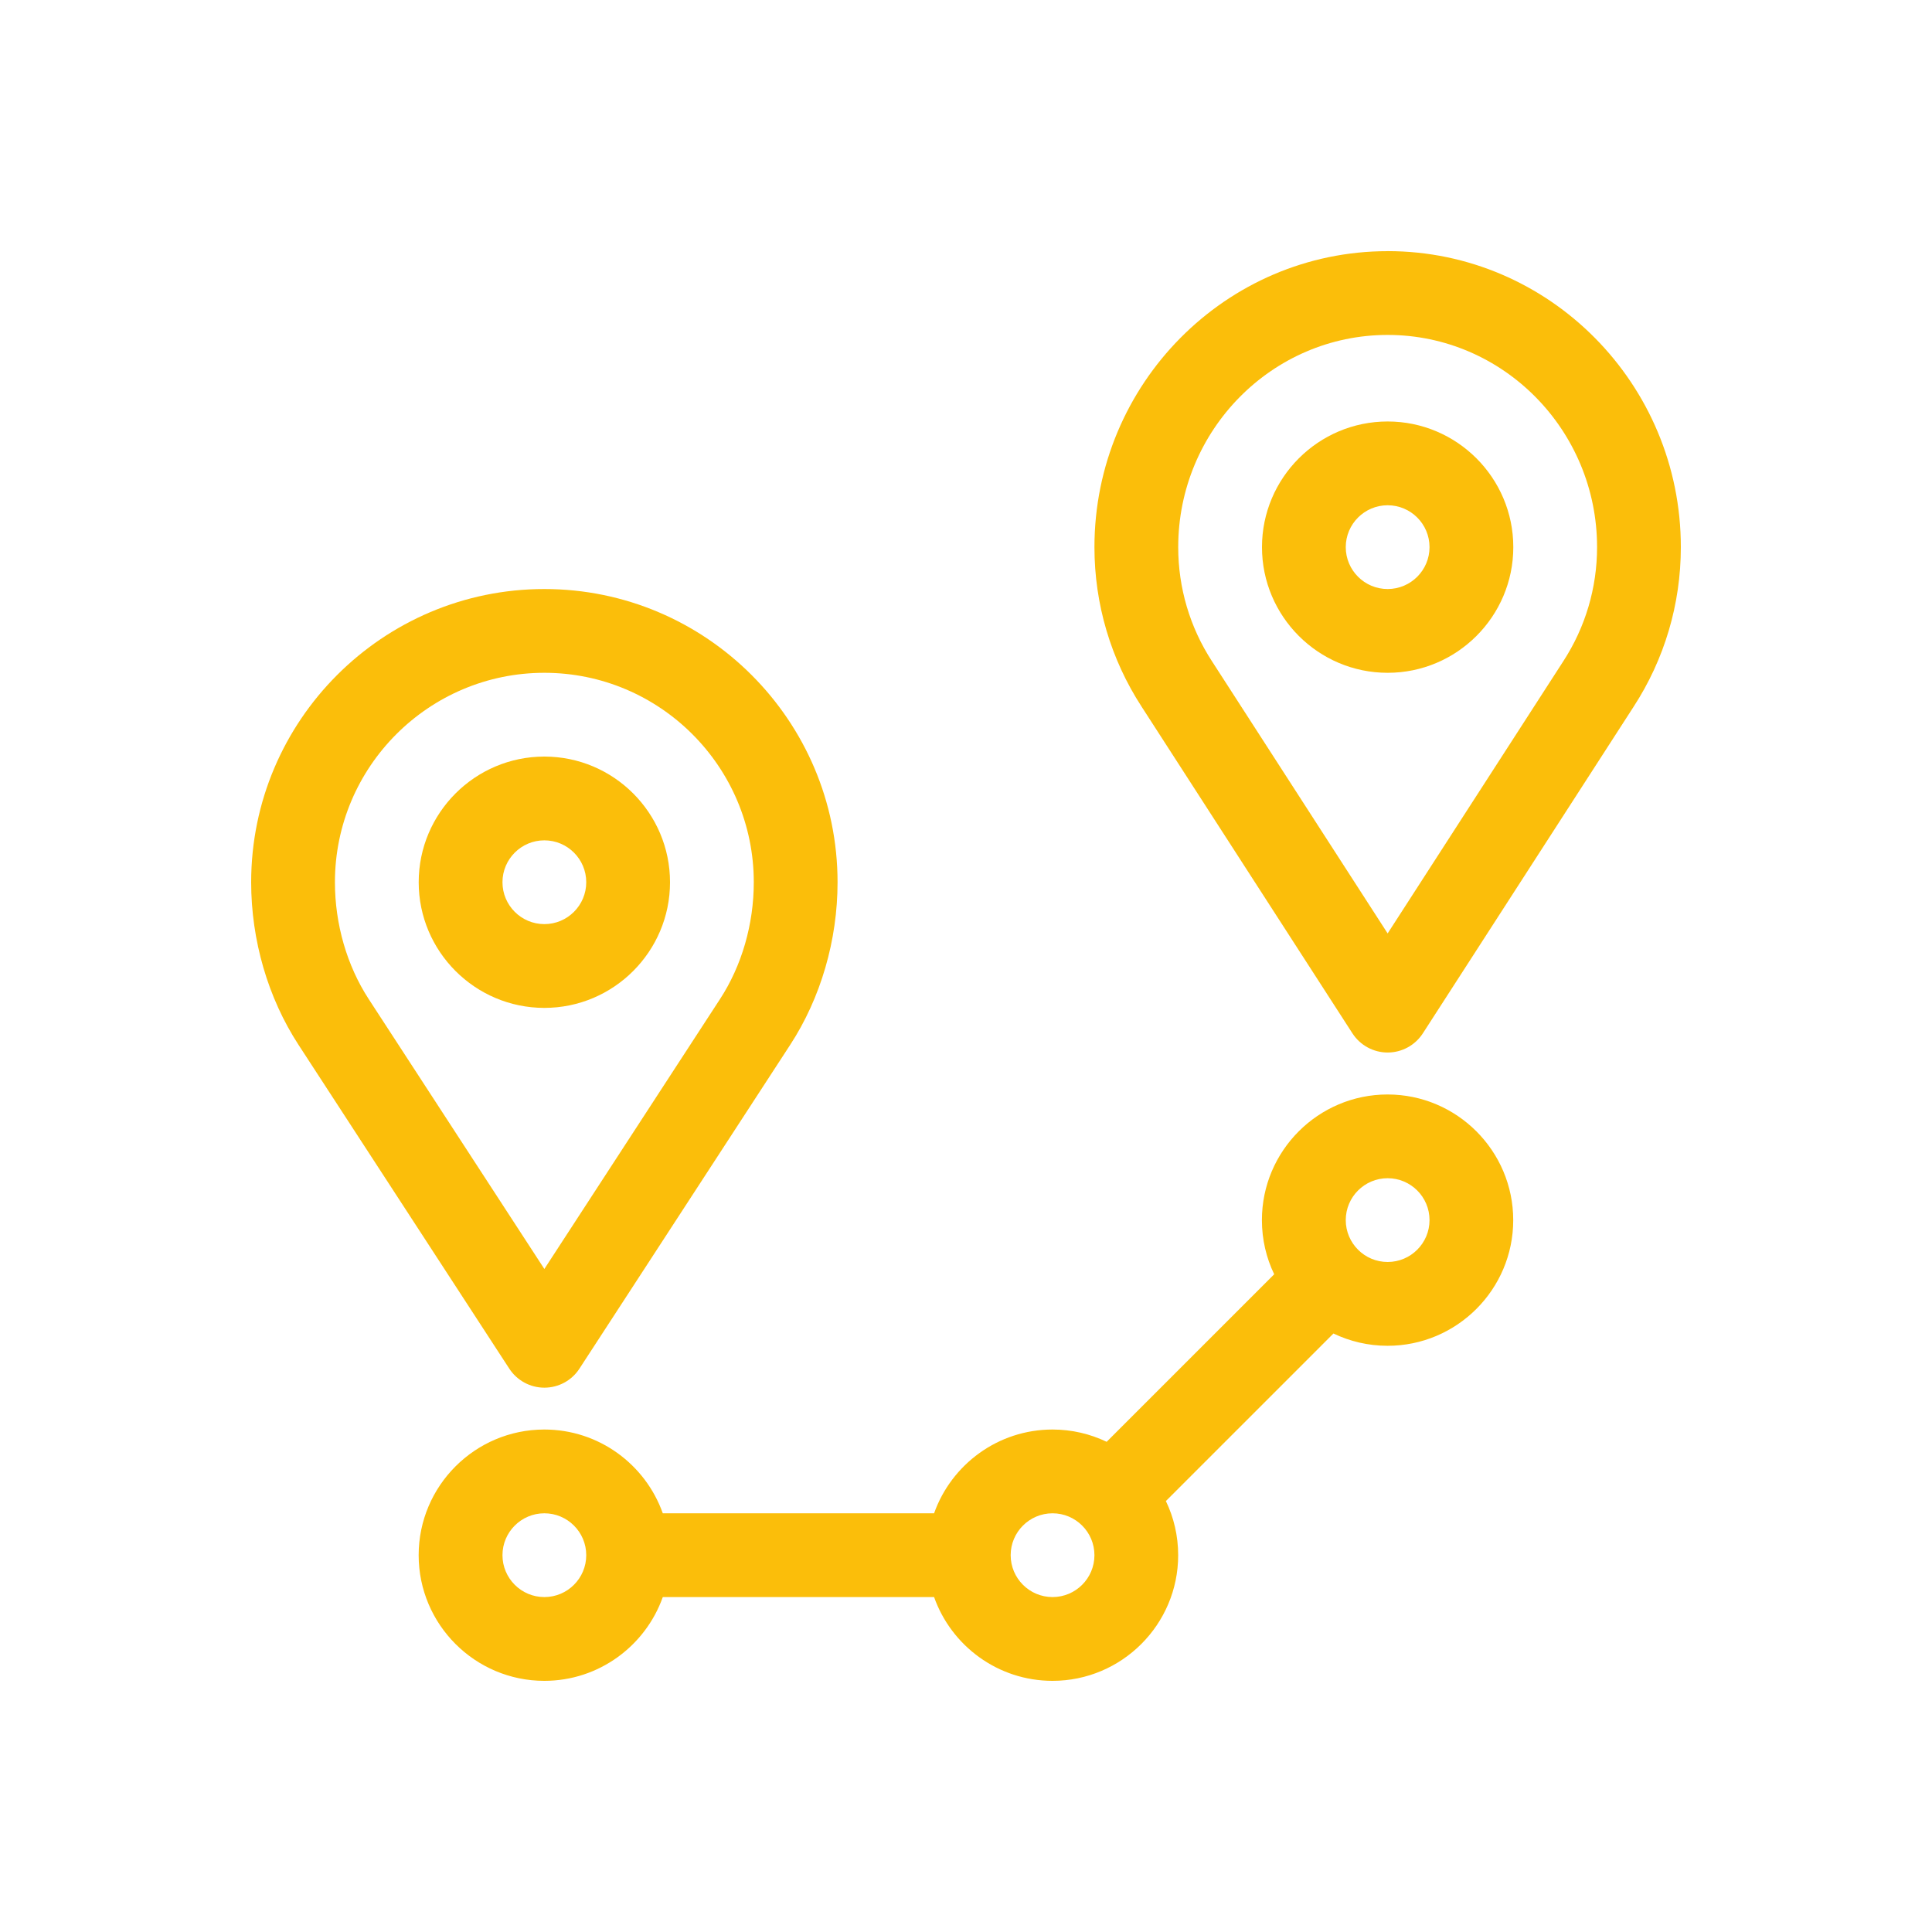 <?xml version="1.0" encoding="UTF-8"?>
<svg id="OBJECTS" xmlns="http://www.w3.org/2000/svg" viewBox="0 0 500 500">
  <defs>
    <style>
      .cls-1 {
        fill: #fbbe0a;
        stroke-width: 0px;
      }
    </style>
  </defs>
  <path class="cls-1" d="M272.4,369.96c-14.13,0-26.18,9.06-30.66,21.68h-70.21c-4.48-12.62-16.52-21.68-30.66-21.68-17.93,0-32.52,14.59-32.52,32.52s14.59,32.52,32.52,32.52c14.13,0,26.18-9.06,30.66-21.68h70.21c4.47,12.62,16.52,21.68,30.65,21.68,17.93,0,32.52-14.59,32.52-32.52,0-5.01-1.14-9.77-3.18-14.01l43.36-43.36c4.25,2.03,9,3.18,14.01,3.18,17.93,0,32.52-14.59,32.52-32.52s-14.59-32.52-32.52-32.52-32.52,14.59-32.52,32.52c0,5.01,1.14,9.77,3.18,14.01l-43.36,43.36c-4.25-2.04-9-3.18-14.01-3.18h0ZM140.88,413.32c-5.98,0-10.84-4.86-10.84-10.84s4.86-10.84,10.84-10.84,10.84,4.86,10.84,10.84-4.86,10.84-10.84,10.84h0ZM272.4,413.32c-5.98,0-10.84-4.86-10.84-10.84s4.86-10.84,10.84-10.84,10.84,4.86,10.84,10.84-4.86,10.84-10.84,10.84h0ZM359.12,304.92c5.98,0,10.84,4.86,10.84,10.84s-4.86,10.84-10.84,10.84-10.84-4.86-10.84-10.84,4.86-10.84,10.84-10.84h0ZM359.12,304.92"/>
  <path class="cls-1" d="M140.88,152.44c-41.84,0-75.88,34.04-75.88,75.88,0,15,4.35,29.94,12.25,42.07l54.55,83.81c2,3.07,5.42,4.93,9.08,4.93s7.09-1.85,9.08-4.93l54.55-83.81c7.9-12.13,12.25-27.07,12.25-42.07,0-41.84-34.04-75.88-75.88-75.88h0ZM186.34,258.56l-45.46,69.85-45.46-69.85c-5.63-8.65-8.74-19.39-8.74-30.24,0-29.89,24.31-54.2,54.2-54.2s54.2,24.31,54.2,54.2c0,10.85-3.1,21.59-8.74,30.24h0ZM186.34,258.56"/>
  <path class="cls-1" d="M140.88,195.8c-17.93,0-32.52,14.59-32.52,32.52s14.59,32.52,32.52,32.52,32.52-14.59,32.52-32.52-14.59-32.52-32.52-32.52h0ZM140.88,239.16c-5.98,0-10.84-4.86-10.84-10.84s4.86-10.84,10.84-10.84,10.84,4.86,10.84,10.84-4.86,10.84-10.84,10.84h0ZM140.88,239.16"/>
  <path class="cls-1" d="M359.12,65c-41.84,0-75.88,34.36-75.88,76.6,0,14.73,4.23,29.02,12.23,41.32l54.54,84.51c2,3.09,5.43,4.96,9.11,4.96s7.11-1.87,9.11-4.96l54.52-84.49c8.01-12.3,12.25-26.6,12.25-41.35,0-42.24-34.04-76.6-75.88-76.6h0ZM404.56,171.16l-45.44,70.41s-45.46-70.44-45.47-70.45c-5.71-8.78-8.73-18.99-8.73-29.52,0-30.28,24.31-54.92,54.2-54.92s54.2,24.64,54.2,54.92c0,10.53-3.02,20.74-8.76,29.56h0ZM404.56,171.16"/>
  <path class="cls-1" d="M359.12,109.08c-17.93,0-32.52,14.59-32.52,32.52s14.59,32.52,32.52,32.52,32.52-14.59,32.52-32.52-14.59-32.52-32.52-32.52h0ZM359.12,152.44c-5.98,0-10.84-4.86-10.84-10.84s4.86-10.84,10.84-10.84,10.84,4.86,10.84,10.84-4.86,10.84-10.84,10.84h0ZM359.12,152.44"/>
</svg>